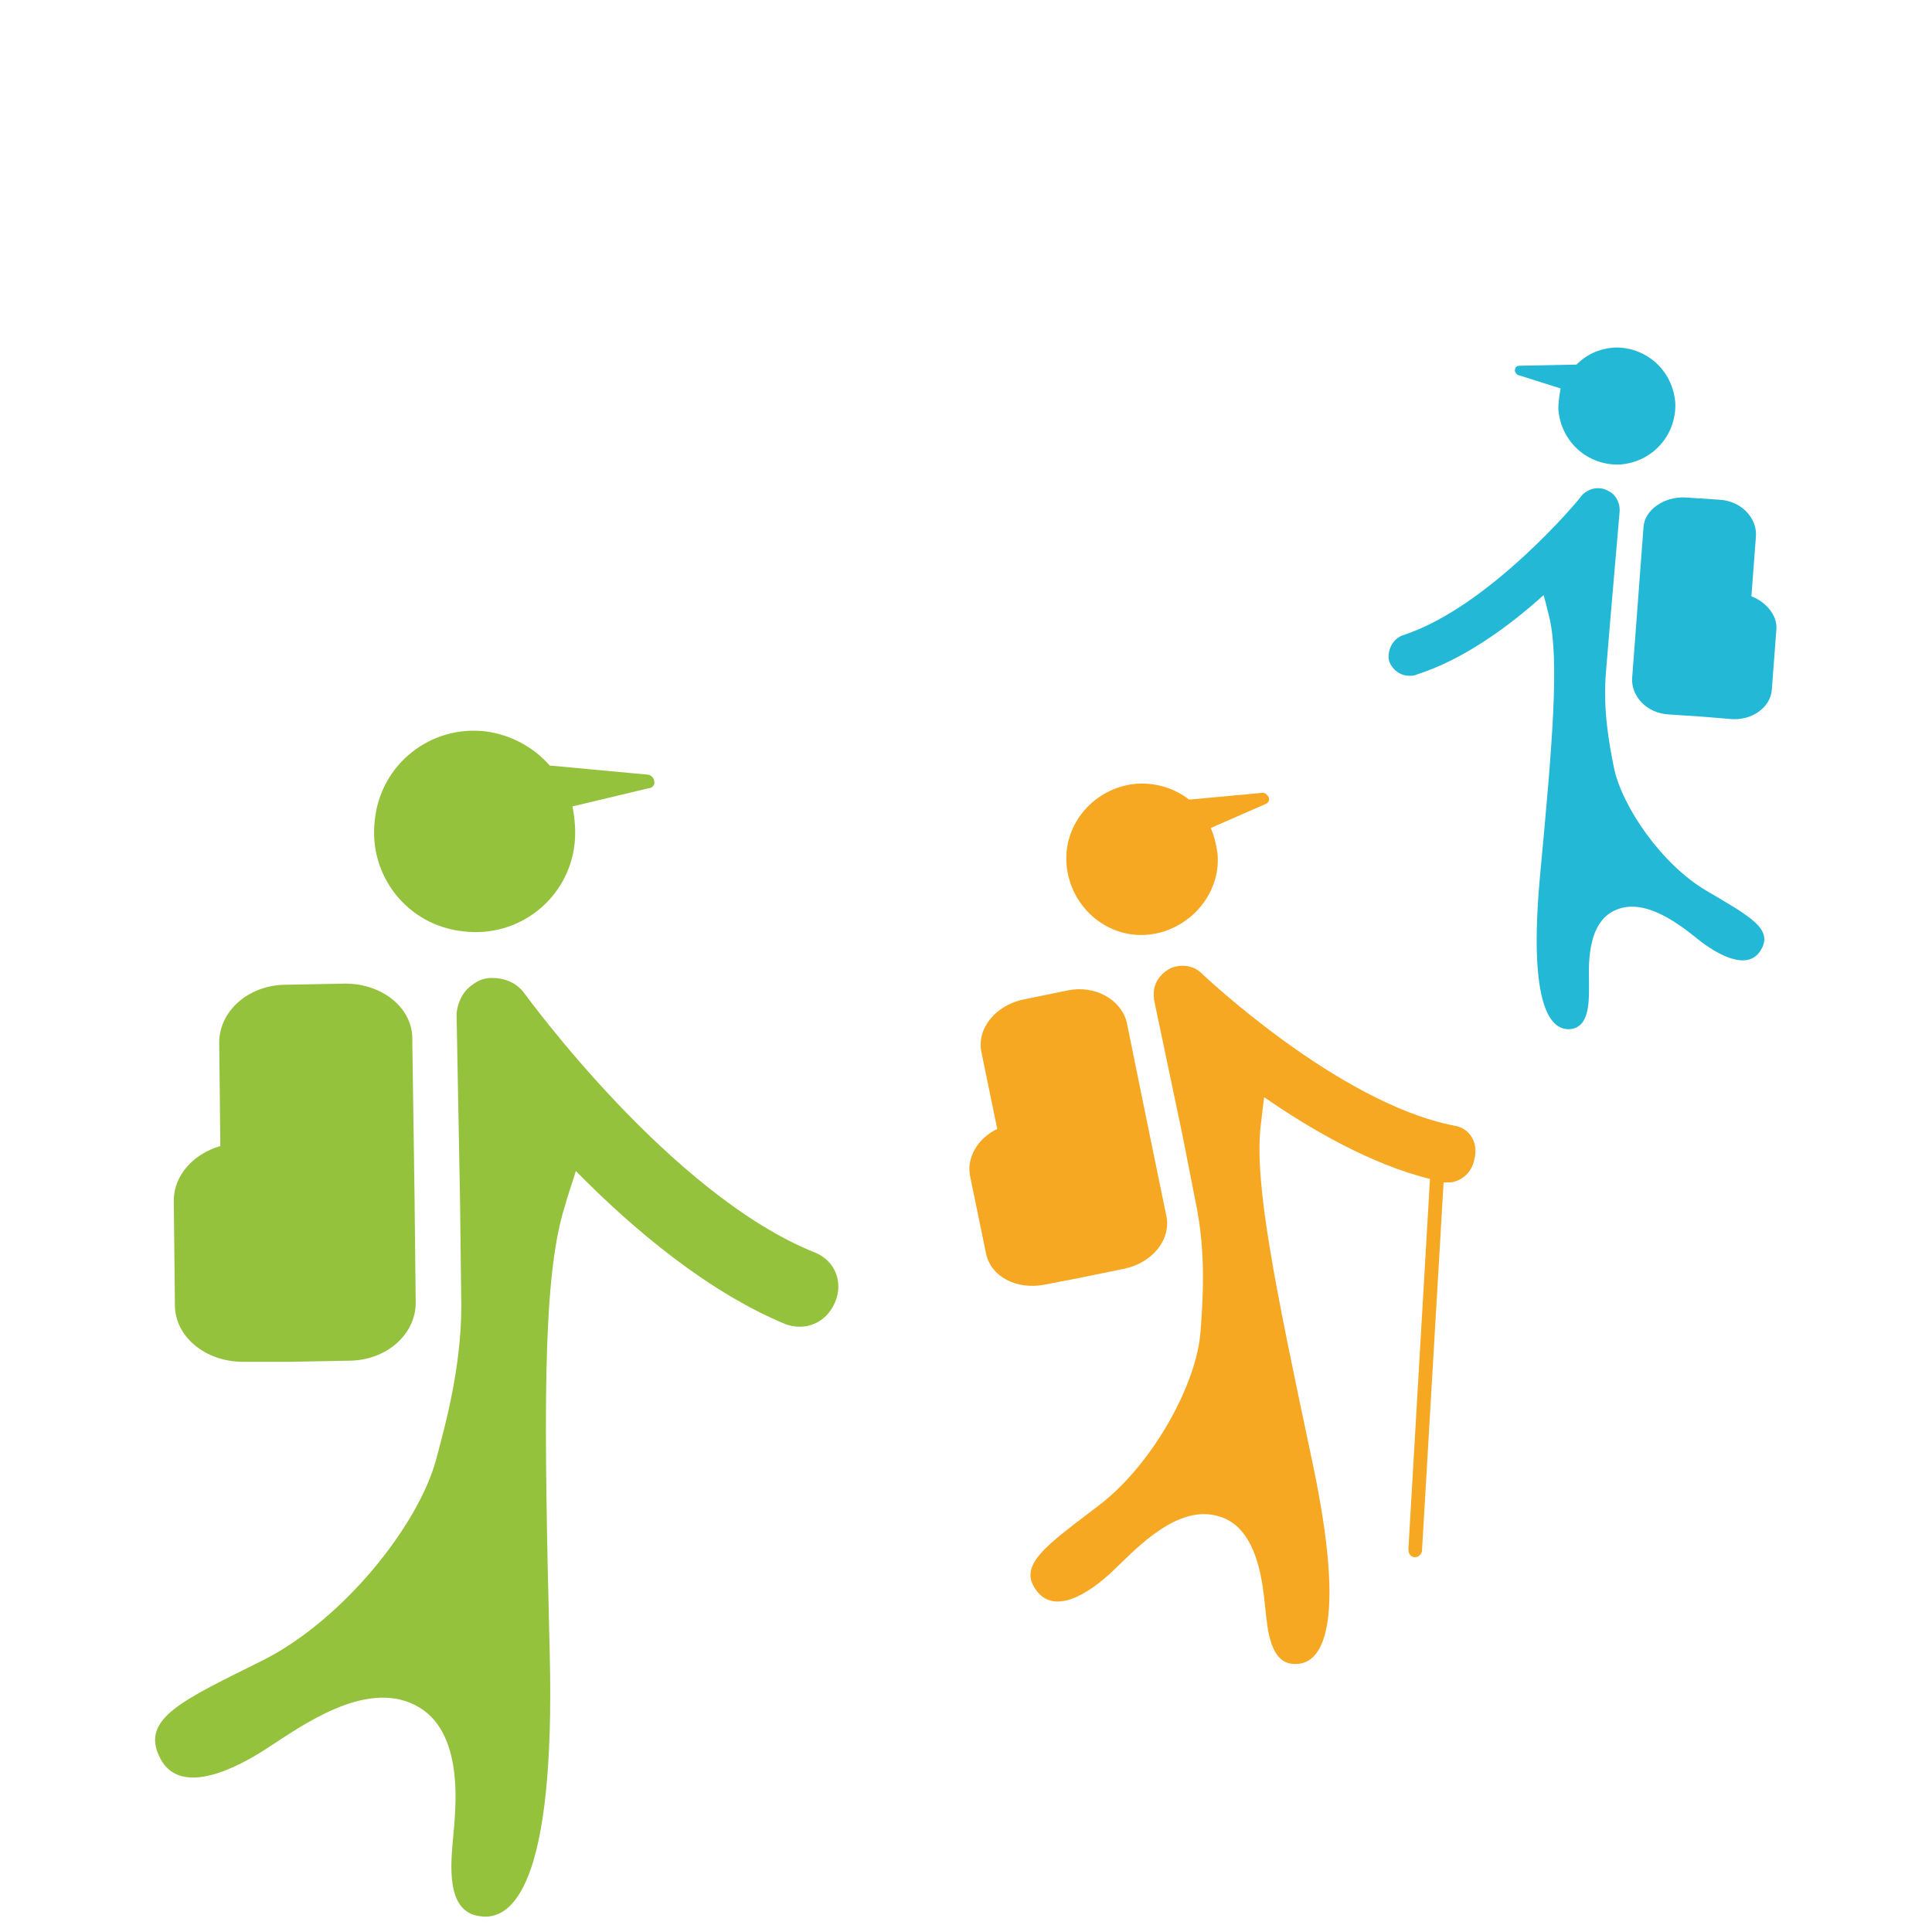 <svg xmlns="http://www.w3.org/2000/svg" xmlns:xlink="http://www.w3.org/1999/xlink" id="Calque_3" x="0px" y="0px" viewBox="0 0 170.1 170.1" style="enable-background:new 0 0 170.1 170.1;" xml:space="preserve"><style type="text/css">	.st0{fill:#95C23D;}	.st1{fill:#F7A823;}	.st2{fill:#23B9D6;}	.st3{clip-path:url(#SVGID_00000111173645060486340520000003439559733480952486_);fill:#F7A823;}	.st4{clip-path:url(#SVGID_00000111173645060486340520000003439559733480952486_);fill:#23B9D6;}</style><g>	<path class="st0" d="M30.4,86.6l-5.2,0.1c-3.3,0-5.9,2.3-5.9,5.1l0.1,9.1c-2.4,0.7-4.1,2.6-4.1,4.8l0.1,9.2c0,2.8,2.7,5,6,5l4.1,0  l5.2-0.1c3.3,0,5.9-2.3,5.9-5.1l-0.1-9.2l-0.2-13.9C36.4,88.8,33.7,86.6,30.4,86.6"></path>	<path class="st0" d="M71.8,110.3C59,105.2,46.3,87.6,46.2,87.5c-0.7-1-1.8-1.4-2.9-1.4c0,0,0,0,0,0c0,0,0,0,0,0  c-0.6,0-1.2,0.2-1.7,0.6c-0.9,0.6-1.3,1.6-1.4,2.5c0,0.1,0,0.1,0,0.2l0.3,16.1l0.1,8.3c0.2,5.9-1.3,11.3-2.2,14.7  c-1.6,5.9-8.3,14.2-15.3,17.7c-7,3.5-10.8,5.1-9,8.6c1.8,3.5,6.9,0.8,9.6-1c2.8-1.8,8.4-5.9,12.8-3.7c4.5,2.2,3.6,9.3,3.4,11.6  c-0.2,2.3-0.7,6.6,2.3,7c2.9,0.5,6.7-2.7,6.2-23.1c-0.5-20.4-0.7-32.9,1.3-39.3c0.3-1.1,0.7-2.2,1-3.2c5.1,5.2,11.7,10.7,18.5,13.5  c0.3,0.1,0.7,0.2,1,0.2c1.4,0.1,2.7-0.7,3.3-2.1C74.3,112.9,73.5,111,71.8,110.3"></path>	<path class="st0" d="M57.6,68.8c0-0.3-0.3-0.6-0.6-0.6l-8.6-0.8c-1.4-1.6-3.4-2.7-5.6-3c-4.9-0.6-9.3,2.9-9.8,7.8  c-0.6,4.9,2.9,9.3,7.8,9.8c4.9,0.6,9.3-2.9,9.8-7.8c0.1-1.1,0-2.2-0.2-3.2l6.7-1.6C57.4,69.4,57.7,69.1,57.6,68.8"></path>	<path class="st1" d="M94,87.2L90.1,88c-2.4,0.5-4.1,2.5-3.7,4.6l1.4,6.8c-1.7,0.8-2.7,2.5-2.4,4.1l1.4,6.8c0.4,2.1,2.7,3.3,5.2,2.8  l3.1-0.6l3.9-0.8c2.4-0.5,4.1-2.5,3.7-4.6l-1.4-6.8l-2.1-10.3C98.7,88,96.4,86.7,94,87.2"></path>	<path class="st1" d="M111.7,70.2c-0.1-0.2-0.3-0.4-0.5-0.4l-6.5,0.6c-1.3-1-2.9-1.5-4.6-1.4c-3.7,0.3-6.5,3.5-6.2,7.1  c0.3,3.7,3.5,6.5,7.1,6.2s6.5-3.5,6.2-7.1c-0.1-0.8-0.3-1.6-0.6-2.3l4.8-2.1C111.7,70.7,111.8,70.4,111.7,70.2"></path>	<path class="st2" d="M148.4,43.8l3,0.2c1.9,0.1,3.3,1.6,3.2,3.2l-0.4,5.3c1.3,0.5,2.3,1.7,2.2,2.9l-0.4,5.3  c-0.1,1.6-1.8,2.8-3.7,2.6l-2.4-0.2l-3-0.2c-1.9-0.1-3.3-1.6-3.2-3.2l0.4-5.3l0.6-8C144.8,44.9,146.5,43.7,148.4,43.8"></path>	<path class="st2" d="M123.6,55.9c7.6-2.5,15.6-12.1,15.6-12.2c0.4-0.5,1.1-0.8,1.7-0.7c0,0,0,0,0,0c0,0,0,0,0,0  c0.3,0,0.7,0.2,1,0.4c0.5,0.4,0.7,1,0.7,1.5c0,0,0,0.1,0,0.1l-0.8,9.3l-0.4,4.8c-0.3,3.4,0.3,6.5,0.7,8.5c0.7,3.4,4.2,8.5,8.1,10.8  c3.9,2.3,6,3.4,4.8,5.3c-1.2,1.9-4,0.2-5.5-1c-1.5-1.2-4.6-3.7-7.2-2.6c-2.7,1.1-2.4,5.2-2.4,6.5c0,1.4,0.1,3.8-1.6,4  c-1.7,0.2-3.8-1.8-2.7-13.6c1.1-11.7,1.7-18.9,0.8-22.7c-0.2-0.7-0.3-1.3-0.5-1.9c-3.1,2.8-7.1,5.7-11.2,7  c-0.2,0.1-0.4,0.1-0.6,0.1c-0.8,0-1.5-0.5-1.8-1.3C122.1,57.3,122.6,56.2,123.6,55.9"></path>	<path class="st2" d="M133.4,32.5c0-0.2,0.2-0.3,0.4-0.3l5-0.1c0.9-0.9,2-1.4,3.3-1.5c2.8-0.1,5.2,2,5.4,4.9c0.1,2.8-2,5.2-4.9,5.4  c-2.8,0.1-5.2-2-5.4-4.9c0-0.6,0.1-1.2,0.2-1.8l-3.8-1.2C133.5,32.9,133.3,32.7,133.4,32.5"></path></g><path class="st1" d="M128,99.1c-10.2-2-22.1-13.3-22.2-13.4c-0.6-0.6-1.5-0.8-2.3-0.6c0,0,0,0,0,0l0,0c-0.4,0.1-0.8,0.3-1.2,0.7 c-0.6,0.6-0.8,1.3-0.7,2.1c0,0,0,0.1,0,0.1l2.5,11.9l1.2,6.1c0.9,4.4,0.6,8.5,0.4,11.2c-0.3,4.6-4.2,11.7-8.9,15.3 c-4.7,3.6-7.3,5.3-5.5,7.6c1.8,2.3,5.2-0.3,7-2.1c1.8-1.7,5.4-5.6,9-4.5c3.6,1,3.9,6.4,4.1,8.1c0.2,1.8,0.4,5,2.7,4.9 c2.2,0,4.6-3,1.4-18c-3.2-15.1-5.1-24.3-4.5-29.4c0.1-0.9,0.2-1.7,0.3-2.5c4.2,2.9,9.4,5.9,14.6,7.2l-1.9,32.6 c0,0.4,0.2,0.7,0.6,0.7c0,0,0,0,0,0c0.3,0,0.6-0.3,0.6-0.6l1.9-32.4c0.2,0,0.4,0,0.6,0c1-0.1,1.9-0.9,2.1-2 C130.2,100.6,129.4,99.3,128,99.1z"></path><g>	<defs>		<rect id="SVGID_1_" x="107.3" y="-118.4" width="154.1" height="71.7"></rect>	</defs>	<clipPath id="SVGID_00000158025131250716322750000001352884444920055741_">		<use xlink:href="#SVGID_1_" style="overflow:visible;"></use>	</clipPath>	<path style="clip-path:url(#SVGID_00000158025131250716322750000001352884444920055741_);fill:#F7A823;" d="M220.3-105.3  c-5.6,2-8.5,8.1-6.5,13.7c2,5.6,8.1,8.5,13.7,6.5c5.6-2,8.5-8.1,6.5-13.7C232-104.3,225.9-107.2,220.3-105.3"></path>	<path style="clip-path:url(#SVGID_00000158025131250716322750000001352884444920055741_);fill:#F7A823;" d="M187.8-82.5  c-3.2,5.1-7.2,8.2-11.7,10.7c3.9-1.3,8.8-2.8,16-2.8c7.8,0,12.2,1.5,15.8,2.8c2.7,0.9,4.4,1.5,8,1.5c3.3,0,4.8-0.7,7.6-1.8  c0.7-0.3,1.5-0.6,2.3-1c-0.4-0.2-0.7-0.4-1-0.6c-2.2-1.4-12.9-4.6-21.4-16.4c-5.9-8.1-13.7-13.9-21-18.8c-5.2-3.5-8.6-6.1-11.7-8.3  c-4.9-3.5-9.6,2.7-6.1,5.1C171.2-107.8,195.5-94.8,187.8-82.5"></path>	<path style="clip-path:url(#SVGID_00000158025131250716322750000001352884444920055741_);fill:#F7A823;" d="M127-73.7  c3-0.6,6.2-0.9,9.2-0.9c1.8,0,3.5,0.1,5,0.3c-1.9-1.1-3.8-2.3-5.5-3.6c-7.5-5.7-11.3-8.9-14.1-5.1C119.1-79.6,123.5-75.8,127-73.7"></path>	<path style="clip-path:url(#SVGID_00000158025131250716322750000001352884444920055741_);fill:#23B9D6;" d="M136.2-69.4  c-12.3,0-26.8,7-27.4,7.3c-1.3,0.6-1.8,2.2-1.2,3.5c0.4,0.9,1.4,1.5,2.4,1.5c0.4,0,0.8-0.1,1.2-0.3c0.1-0.1,14-6.7,25.1-6.7  c5.3,0,8.4,1,12,2.3c3.9,1.3,8.3,2.8,15.7,2.8c7.4,0,11.9-1.5,15.9-2.8c3.7-1.2,6.9-2.3,12.2-2.3c5.6,0,8.5,1,11.5,2  c3,1,6.5,2.2,12.3,2.2c5.9,0,9.5-1.5,12.7-2.9c3.2-1.3,6.2-2.6,11.7-2.6c10.5,0,16.8,4,17.1,4.2c0.6,0.4,1.3,0.6,2,0.5  c0.7-0.1,1.3-0.5,1.7-1.1c0.4-0.6,0.6-1.3,0.4-2c-0.1-0.7-0.5-1.3-1.1-1.7c-0.3-0.2-7.5-5.2-20.1-5.2c-6.6,0-10.4,1.6-13.7,3  c-3,1.3-5.8,2.5-10.7,2.5c-4.9,0-7.7-0.9-10.6-1.9c-3.2-1.1-6.8-2.3-13.3-2.3c-6.1,0-10.1,1.3-13.9,2.5c-4,1.3-7.7,2.5-14.3,2.5  c-6.6,0-10.2-1.2-14-2.5C146.2-68.1,142.4-69.4,136.2-69.4"></path>	<path style="clip-path:url(#SVGID_00000158025131250716322750000001352884444920055741_);fill:#23B9D6;" d="M136.2-59  c-12.3,0-26.8,7-27.4,7.3c-1.3,0.6-1.8,2.2-1.2,3.5c0.4,0.9,1.4,1.5,2.4,1.5c0.4,0,0.8-0.1,1.2-0.3c0.1-0.1,14-6.7,25.1-6.7  c5.3,0,8.4,1,12,2.3c3.9,1.3,8.3,2.8,15.7,2.8c7.4,0,11.9-1.5,15.9-2.8c3.7-1.2,6.9-2.3,12.2-2.3c5.6,0,8.5,1,11.5,2  c3,1,6.4,2.2,12.3,2.2c5.9,0,9.5-1.5,12.7-2.9c3.2-1.3,6.2-2.6,11.7-2.6c10.5,0,16.8,4,17.1,4.2c0.6,0.4,1.3,0.6,2,0.5  c0.7-0.1,1.3-0.5,1.7-1.1c0.4-0.6,0.6-1.3,0.4-2c-0.1-0.7-0.5-1.3-1.1-1.7c-0.1-0.1-7.5-5.2-20.1-5.2c-6.6,0-10.4,1.6-13.7,3  c-3,1.3-5.8,2.5-10.7,2.5c-4.9,0-7.7-0.9-10.6-1.9c-3.2-1.1-6.8-2.3-13.3-2.3c-6.1,0-10.1,1.3-13.9,2.5c-4,1.3-7.7,2.5-14.3,2.5  c-6.6,0-10.2-1.2-14-2.5C146.2-57.7,142.4-59,136.2-59"></path></g></svg>